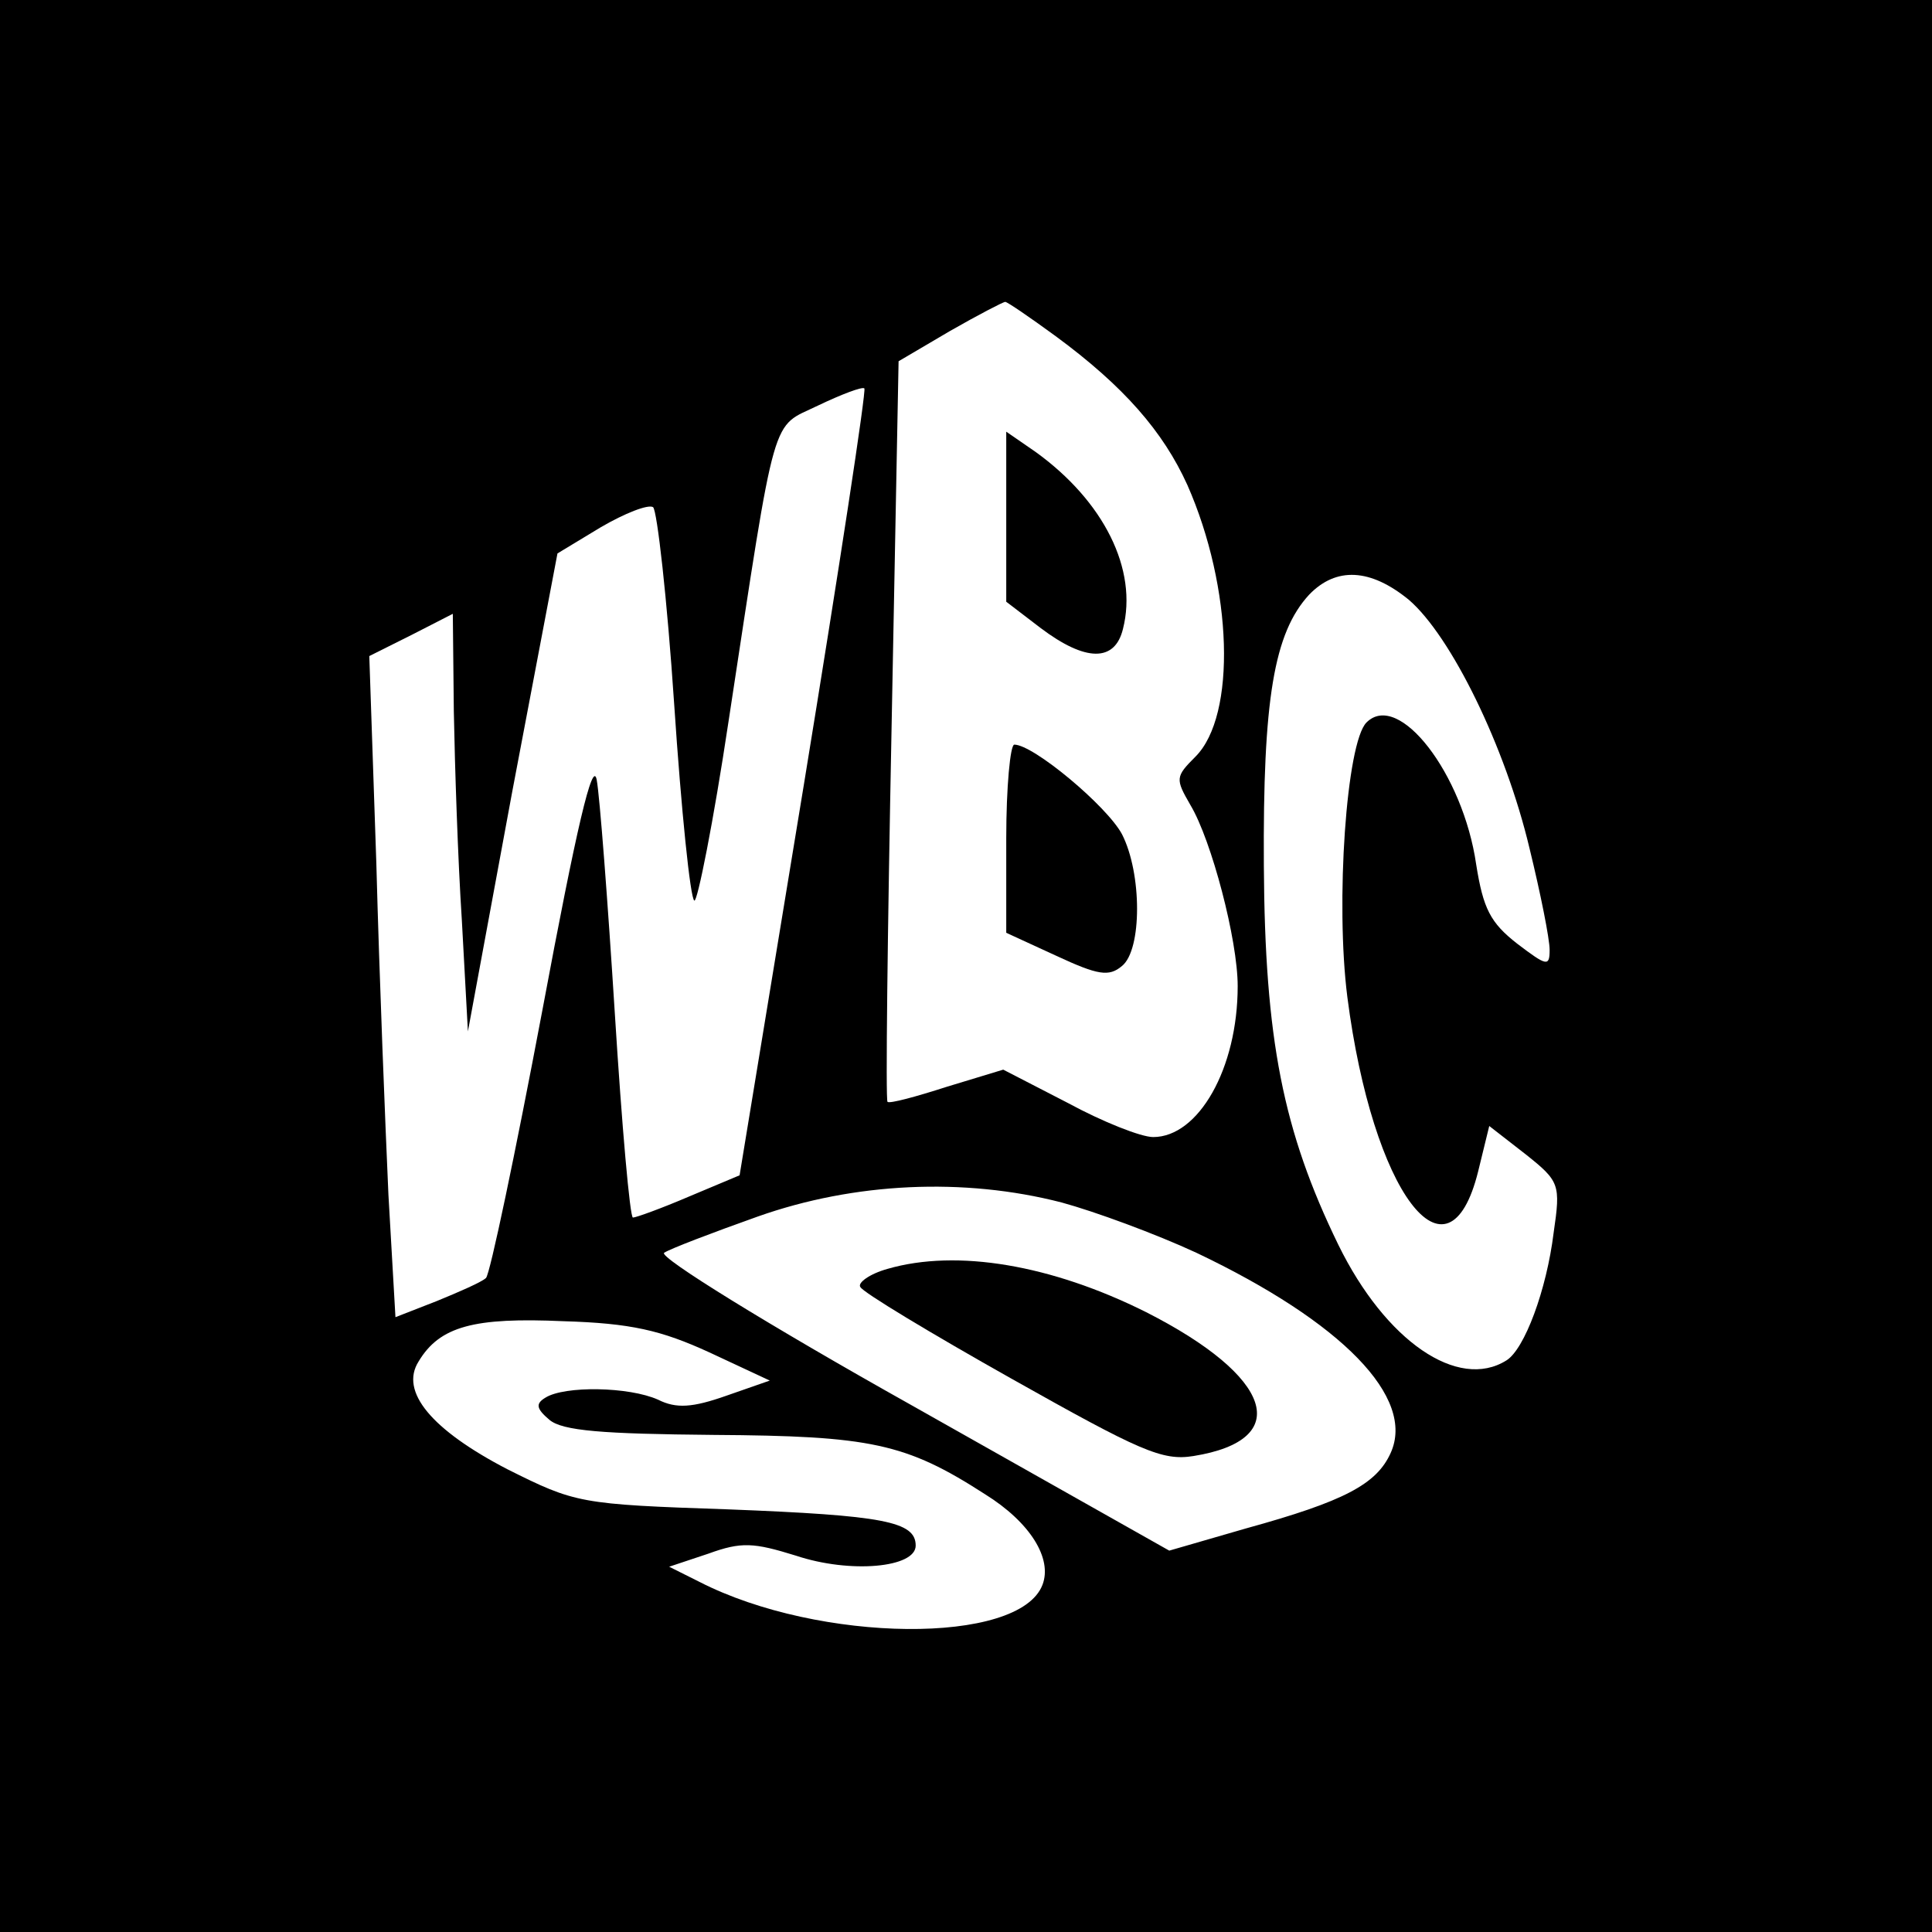 <?xml version="1.0" standalone="no"?>
<!DOCTYPE svg PUBLIC "-//W3C//DTD SVG 20010904//EN"
 "http://www.w3.org/TR/2001/REC-SVG-20010904/DTD/svg10.dtd">
<svg version="1.0" xmlns="http://www.w3.org/2000/svg"
 width="192pt" height="192pt" viewBox="0 0 192 192"
 preserveAspectRatio="xMidYMid meet">
<g transform="translate(0,192) scale(0.1,-0.1)"
fill="#000000" stroke="none">
<path d="M0 960 l0 -960 960 0 960 0 0 960 0 960 -960 0 -960 0 0 -960z m1049
626 c68 -50 107 -95 131 -148 45 -102 49 -229 8 -270 -20 -20 -20 -22 -5 -48
21 -35 47 -134 47 -180 0 -82 -39 -150 -84 -150 -12 0 -50 15 -85 34 l-64 33
-56 -17 c-31 -10 -57 -17 -59 -15 -2 1 0 168 4 370 l7 366 51 30 c28 16 53 29
55 29 2 0 24 -15 50 -34z m-250 -445 l-64 -389 -50 -21 c-28 -12 -53 -21 -56
-21 -3 0 -11 91 -18 203 -7 111 -15 216 -18 232 -4 21 -20 -47 -54 -229 -27
-143 -52 -262 -56 -266 -4 -4 -27 -14 -49 -23 l-41 -16 -7 122 c-3 67 -9 215
-12 329 l-7 206 42 21 41 21 1 -97 c1 -54 4 -147 8 -208 l6 -110 44 238 45
237 43 26 c24 14 47 23 52 20 4 -3 14 -91 21 -196 7 -105 16 -193 20 -195 3
-2 19 78 34 178 48 315 42 291 89 314 23 11 44 19 46 17 2 -2 -25 -179 -60
-393z m601 183 c42 -36 96 -146 120 -247 11 -45 20 -90 20 -101 0 -17 -3 -16
-32 6 -27 21 -34 35 -41 79 -13 90 -77 173 -109 141 -20 -20 -31 -179 -19
-273 25 -194 100 -294 130 -173 l11 45 36 -28 c34 -27 35 -30 28 -78 -7 -57
-29 -116 -47 -127 -48 -30 -120 19 -167 115 -55 113 -73 204 -74 377 -1 165
10 231 45 269 27 28 61 26 99 -5z m-345 -599 c33 -9 93 -31 134 -50 145 -69
218 -144 193 -199 -14 -31 -46 -48 -144 -75 l-76 -22 -257 145 c-141 79 -251
147 -245 151 6 4 48 20 93 36 96 34 205 39 302 14z m-350 -149 l60 -28 -43
-15 c-34 -12 -50 -13 -68 -4 -29 13 -93 14 -112 2 -10 -6 -9 -11 4 -22 13 -11
53 -14 163 -15 156 -1 191 -8 270 -59 45 -28 67 -64 57 -90 -23 -60 -222 -58
-341 3 l-30 15 39 13 c33 12 45 11 87 -2 54 -18 119 -12 119 10 0 24 -32 30
-186 36 -148 5 -152 6 -220 40 -75 39 -107 77 -88 107 21 35 55 44 144 40 67
-2 97 -9 145 -31z"/>
<path d="M1000 1407 l0 -85 34 -26 c45 -34 74 -34 82 -1 15 59 -19 127 -87
176 l-29 20 0 -84z"/>
<path d="M1000 1087 l0 -94 50 -23 c41 -19 52 -21 65 -10 20 16 20 92 0 131
-15 28 -88 89 -107 89 -4 0 -8 -42 -8 -93z"/>
<path d="M882 659 c-18 -5 -30 -14 -27 -18 2 -5 70 -46 150 -91 128 -72 150
-82 181 -77 100 16 79 79 -47 143 -94 47 -188 63 -257 43z"/>
</g>
</svg>
